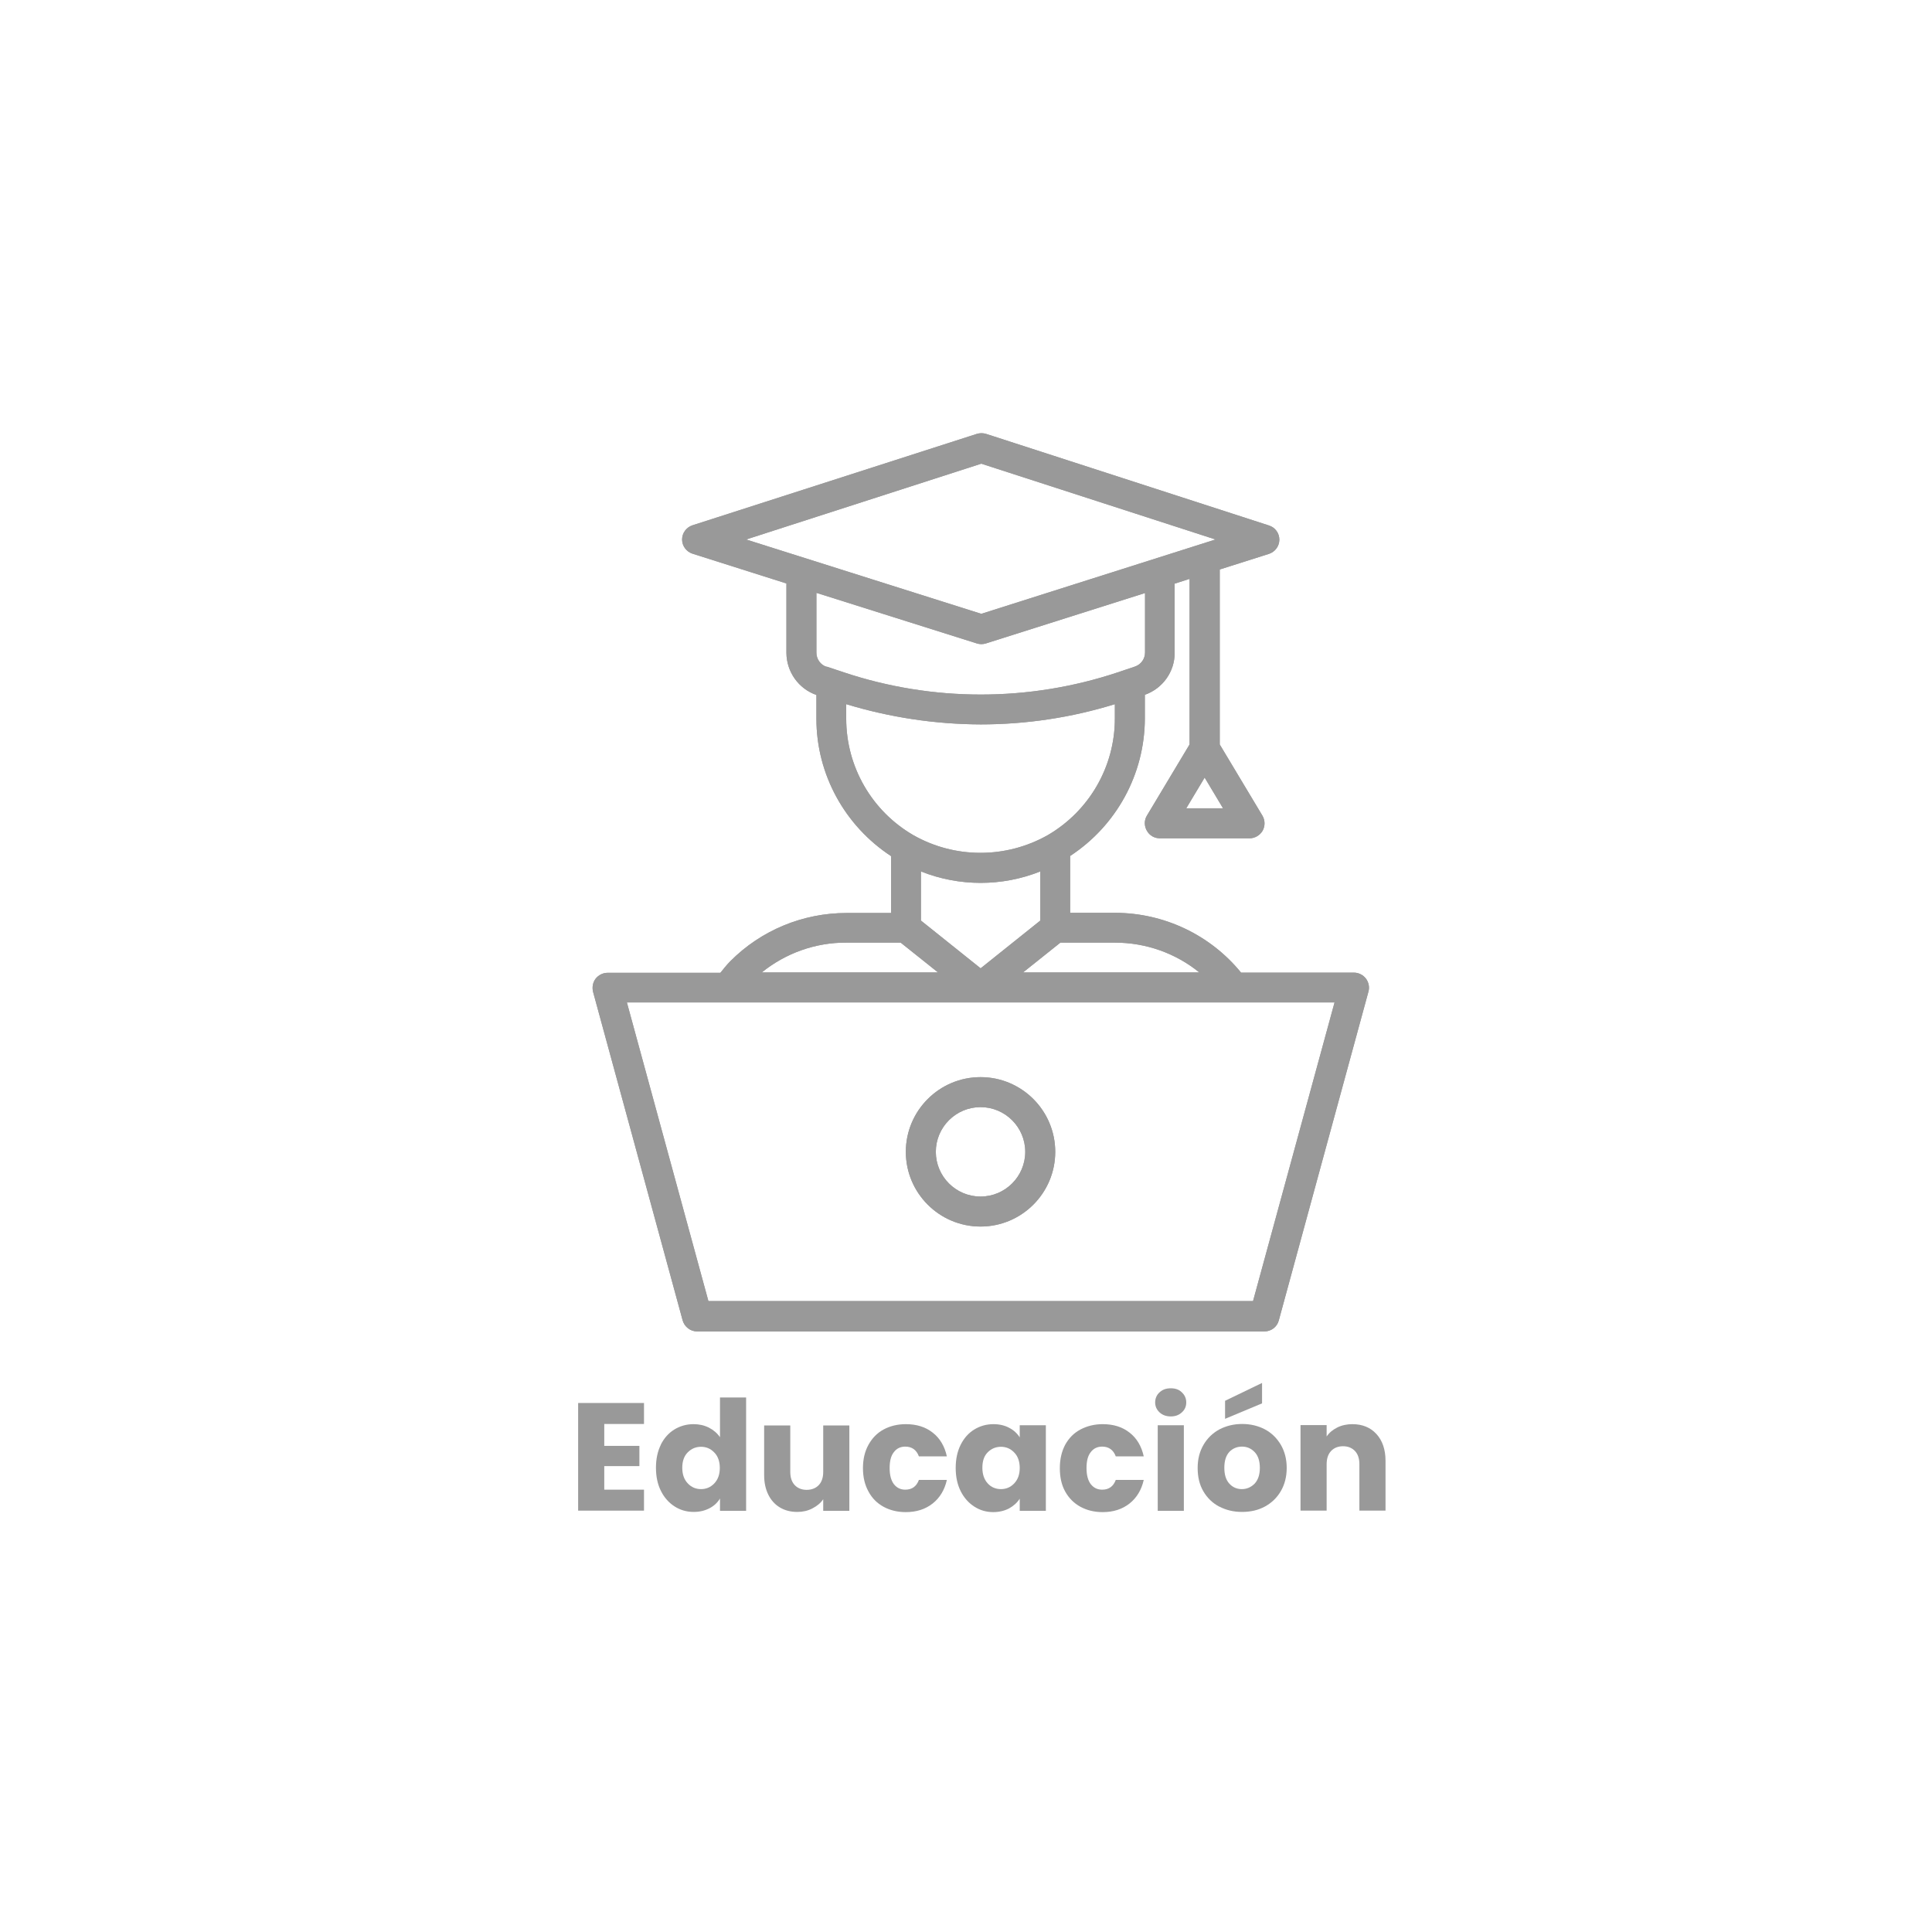 <?xml version="1.0" encoding="UTF-8"?>
<svg id="Capa_2" data-name="Capa 2" xmlns="http://www.w3.org/2000/svg" viewBox="0 0 105 105">
  <defs>
    <style>
      .cls-1 {
        fill: none;
      }

      .cls-2 {
        fill: #999;
      }
    </style>
  </defs>
  <g id="uuid-2dc2a329-6954-4fde-be28-0c03f103e1ec">
    <g id="uuid-eb45f5f6-3bd7-450e-a8bd-d78abb8b51ac">
      <g>
        <g>
          <g>
            <path class="cls-2" d="M53.29,66.66c-2.24,0-4.06-1.82-4.06-4.06s1.82-4.06,4.06-4.06,4.06,1.82,4.06,4.06-1.82,4.06-4.06,4.06ZM53.29,60.17c-1.34,0-2.43,1.09-2.43,2.43s1.09,2.43,2.43,2.43,2.43-1.09,2.43-2.43-1.09-2.43-2.43-2.43Z"/>
            <path class="cls-2" d="M74.23,53.18c-.15-.2-.4-.32-.65-.32h-6.13c-1.68-2.06-4.2-3.25-6.86-3.25h-2.43v-3.09c2.52-1.65,4.05-4.45,4.06-7.46v-1.3c.97-.34,1.63-1.26,1.62-2.29v-3.75l.81-.26v9l-2.32,3.87c-.15.25-.15.56,0,.82s.41.41.71.41h4.87c.29,0,.56-.16.71-.41.14-.25.14-.57-.01-.82l-2.32-3.87v-9.51l2.68-.85c.33-.11.56-.42.56-.77s-.22-.66-.56-.77l-15.38-4.98c-.16-.05-.34-.05-.5,0l-15.46,4.97c-.33.11-.56.42-.56.77s.23.66.56.77l5.11,1.62v3.76c0,1.03.65,1.96,1.63,2.3v1.3c0,3.01,1.54,5.81,4.06,7.46v3.09h-2.43c-2.37,0-4.64.94-6.31,2.62-.19.19-.37.42-.54.63h-6.13c-.25,0-.49.12-.65.32-.15.2-.2.46-.14.71l4.87,17.86c.1.35.42.6.78.6h30.84c.37,0,.69-.25.78-.6l4.87-17.86c.07-.24.02-.5-.13-.71h0ZM66.47,43.93h-2l1-1.67,1,1.67ZM60.6,51.23c1.67,0,3.29.57,4.58,1.62h-9.58l2.03-1.62h2.97ZM53.3,52.63l-3.25-2.6v-2.67c2.08.83,4.41.83,6.49,0v2.67l-3.25,2.6h.01ZM53.33,25.2l12.73,4.12-12.73,4.04-12.78-4.04s12.78-4.12,12.78-4.12ZM44.92,36.24c-.33-.11-.55-.42-.55-.77v-3.25l8.72,2.75c.16.05.33.05.49,0l8.65-2.74v3.23c0,.35-.22.66-.56.77l-.92.31c-4.83,1.61-10.06,1.61-14.89,0l-.93-.31h-.01ZM45.99,39.06v-.79c2.37.72,4.83,1.09,7.3,1.1,2.48,0,4.94-.37,7.3-1.1v.79c0,2.61-1.4,5.02-3.65,6.33-2.27,1.28-5.04,1.28-7.3,0-2.26-1.31-3.65-3.72-3.65-6.33ZM45.99,51.23h2.96l2.03,1.62h-9.58c1.3-1.05,2.92-1.63,4.59-1.62ZM68.1,70.71h-29.6l-4.43-16.23h38.46l-4.43,16.23Z"/>
          </g>
          <g>
            <path class="cls-2" d="M53.29,66.66c-2.24,0-4.06-1.82-4.06-4.06s1.82-4.06,4.06-4.06,4.06,1.82,4.06,4.06-1.82,4.06-4.06,4.06ZM53.29,60.17c-1.34,0-2.43,1.09-2.43,2.43s1.09,2.43,2.43,2.43,2.43-1.09,2.43-2.43-1.09-2.43-2.43-2.43Z"/>
            <path class="cls-2" d="M74.23,53.18c-.15-.2-.4-.32-.65-.32h-6.13c-1.68-2.06-4.2-3.25-6.86-3.25h-2.43v-3.09c2.52-1.65,4.05-4.45,4.06-7.46v-1.3c.97-.34,1.63-1.26,1.62-2.29v-3.75l.81-.26v9l-2.32,3.87c-.15.25-.15.56,0,.82s.41.41.71.41h4.87c.29,0,.56-.16.71-.41.14-.25.14-.57-.01-.82l-2.32-3.87v-9.51l2.68-.85c.33-.11.56-.42.56-.77s-.22-.66-.56-.77l-15.38-4.98c-.16-.05-.34-.05-.5,0l-15.46,4.97c-.33.11-.56.42-.56.77s.23.66.56.77l5.11,1.62v3.76c0,1.03.65,1.96,1.63,2.3v1.3c0,3.01,1.54,5.81,4.06,7.46v3.09h-2.43c-2.37,0-4.64.94-6.31,2.62-.19.19-.37.42-.54.63h-6.13c-.25,0-.49.12-.65.32-.15.2-.2.46-.14.71l4.87,17.86c.1.35.42.6.78.6h30.84c.37,0,.69-.25.78-.6l4.87-17.86c.07-.24.02-.5-.13-.71h0ZM66.47,43.93h-2l1-1.67,1,1.67ZM60.6,51.23c1.67,0,3.29.57,4.58,1.62h-9.58l2.03-1.62h2.97ZM53.3,52.63l-3.25-2.6v-2.67c2.08.83,4.41.83,6.49,0v2.67l-3.25,2.6h.01ZM53.33,25.2l12.73,4.12-12.73,4.04-12.78-4.04s12.78-4.12,12.78-4.12ZM44.92,36.24c-.33-.11-.55-.42-.55-.77v-3.25l8.72,2.75c.16.05.33.05.49,0l8.65-2.74v3.23c0,.35-.22.66-.56.77l-.92.31c-4.83,1.61-10.06,1.61-14.89,0l-.93-.31h-.01ZM45.99,39.06v-.79c2.37.72,4.83,1.09,7.3,1.1,2.48,0,4.94-.37,7.3-1.1v.79c0,2.61-1.4,5.02-3.65,6.33-2.27,1.28-5.04,1.28-7.3,0-2.26-1.31-3.65-3.72-3.65-6.33ZM45.99,51.23h2.96l2.03,1.62h-9.58c1.3-1.05,2.92-1.63,4.59-1.62ZM68.1,70.71h-29.6l-4.43-16.23h38.46l-4.43,16.23Z"/>
          </g>
        </g>
        <rect class="cls-1" width="105" height="105"/>
      </g>
      <g>
        <path class="cls-2" d="M32.84,77.4v1.18h1.91v1.1h-1.91v1.28h2.16v1.14h-3.58v-5.85h3.58v1.14h-2.16Z"/>
        <path class="cls-2" d="M35.91,78.52c.18-.36.43-.64.74-.83s.66-.29,1.04-.29c.31,0,.58.06.84.19.25.13.45.3.6.52v-2.16h1.42v6.16h-1.42v-.67c-.13.22-.32.4-.57.53-.25.13-.53.2-.86.2-.38,0-.73-.1-1.04-.3-.31-.2-.56-.48-.74-.84-.18-.36-.27-.78-.27-1.26s.09-.9.27-1.26ZM38.82,78.94c-.2-.21-.44-.31-.72-.31s-.52.1-.72.3c-.2.2-.3.48-.3.84s.1.64.3.85c.2.21.44.31.72.31s.52-.1.72-.31c.2-.21.3-.49.3-.84s-.1-.64-.3-.84Z"/>
        <path class="cls-2" d="M46.16,77.46v4.65h-1.42v-.63c-.14.21-.34.37-.59.5s-.52.19-.82.19c-.36,0-.67-.08-.94-.24s-.48-.39-.63-.69-.23-.65-.23-1.06v-2.71h1.42v2.52c0,.31.08.55.24.72.16.17.38.26.65.26s.5-.09.66-.26c.16-.17.24-.41.24-.72v-2.52h1.42Z"/>
        <path class="cls-2" d="M47.2,78.52c.2-.36.47-.64.82-.83s.76-.29,1.21-.29c.58,0,1.07.15,1.46.46.39.3.65.74.77,1.29h-1.52c-.13-.35-.38-.53-.74-.53-.26,0-.47.1-.62.3-.16.2-.23.49-.23.87s.08.67.23.87c.16.2.36.3.62.3.37,0,.61-.18.74-.53h1.52c-.12.54-.38.97-.77,1.28-.39.31-.88.47-1.46.47-.46,0-.86-.1-1.21-.29s-.63-.47-.82-.83c-.2-.36-.3-.78-.3-1.27s.1-.91.3-1.27Z"/>
        <path class="cls-2" d="M52.21,78.52c.18-.36.43-.64.74-.83.31-.19.66-.29,1.04-.29.33,0,.62.07.86.2.25.13.44.31.57.52v-.66h1.42v4.65h-1.42v-.66c-.14.22-.33.39-.58.53-.25.13-.54.2-.86.2-.38,0-.72-.1-1.03-.3-.31-.2-.56-.48-.74-.84-.18-.36-.27-.78-.27-1.26s.09-.9.27-1.26ZM55.12,78.94c-.2-.21-.44-.31-.72-.31s-.52.1-.72.3c-.2.2-.29.48-.29.84s.1.64.29.85.44.31.72.31.52-.1.72-.31c.2-.21.3-.49.3-.84s-.1-.64-.3-.84Z"/>
        <path class="cls-2" d="M57.89,78.52c.2-.36.47-.64.83-.83s.76-.29,1.21-.29c.58,0,1.07.15,1.46.46.39.3.65.74.77,1.29h-1.52c-.13-.35-.38-.53-.74-.53-.26,0-.47.1-.62.3-.16.2-.23.49-.23.87s.08.67.23.87c.16.2.36.3.62.3.37,0,.61-.18.74-.53h1.52c-.12.54-.38.97-.77,1.28-.39.31-.88.47-1.46.47-.46,0-.86-.1-1.21-.29s-.63-.47-.83-.83c-.2-.36-.29-.78-.29-1.27s.1-.91.29-1.27Z"/>
        <path class="cls-2" d="M63.02,76.76c-.16-.15-.24-.33-.24-.54s.08-.41.24-.55c.16-.15.36-.22.61-.22s.45.07.6.22c.16.15.24.33.24.55s-.08.4-.24.54c-.16.15-.36.22-.6.22s-.45-.07-.61-.22ZM64.34,77.46v4.65h-1.42v-4.65h1.42Z"/>
        <path class="cls-2" d="M66.26,81.88c-.36-.19-.65-.47-.86-.83-.21-.36-.31-.78-.31-1.27s.11-.9.32-1.26.5-.64.87-.84c.37-.19.78-.29,1.23-.29s.87.1,1.23.29.65.47.87.84c.21.36.32.78.32,1.26s-.11.9-.32,1.26c-.21.36-.5.64-.87.84s-.78.29-1.24.29-.87-.1-1.23-.29ZM68.18,80.64c.19-.2.29-.49.29-.86s-.09-.66-.28-.86c-.19-.2-.42-.3-.69-.3s-.51.1-.69.29c-.18.2-.27.48-.27.86s.09.66.27.86c.18.2.41.3.68.3s.5-.1.7-.3ZM68.59,76.27l-2.01.84v-.98l2.01-.97v1.11Z"/>
        <path class="cls-2" d="M74.81,77.94c.32.35.49.84.49,1.45v2.71h-1.42v-2.52c0-.31-.08-.55-.24-.72-.16-.17-.38-.26-.65-.26s-.49.09-.65.26c-.16.17-.24.41-.24.72v2.52h-1.42v-4.65h1.42v.62c.14-.21.34-.37.58-.49s.52-.18.82-.18c.54,0,.98.18,1.3.53Z"/>
      </g>
    </g>
  </g>
</svg>